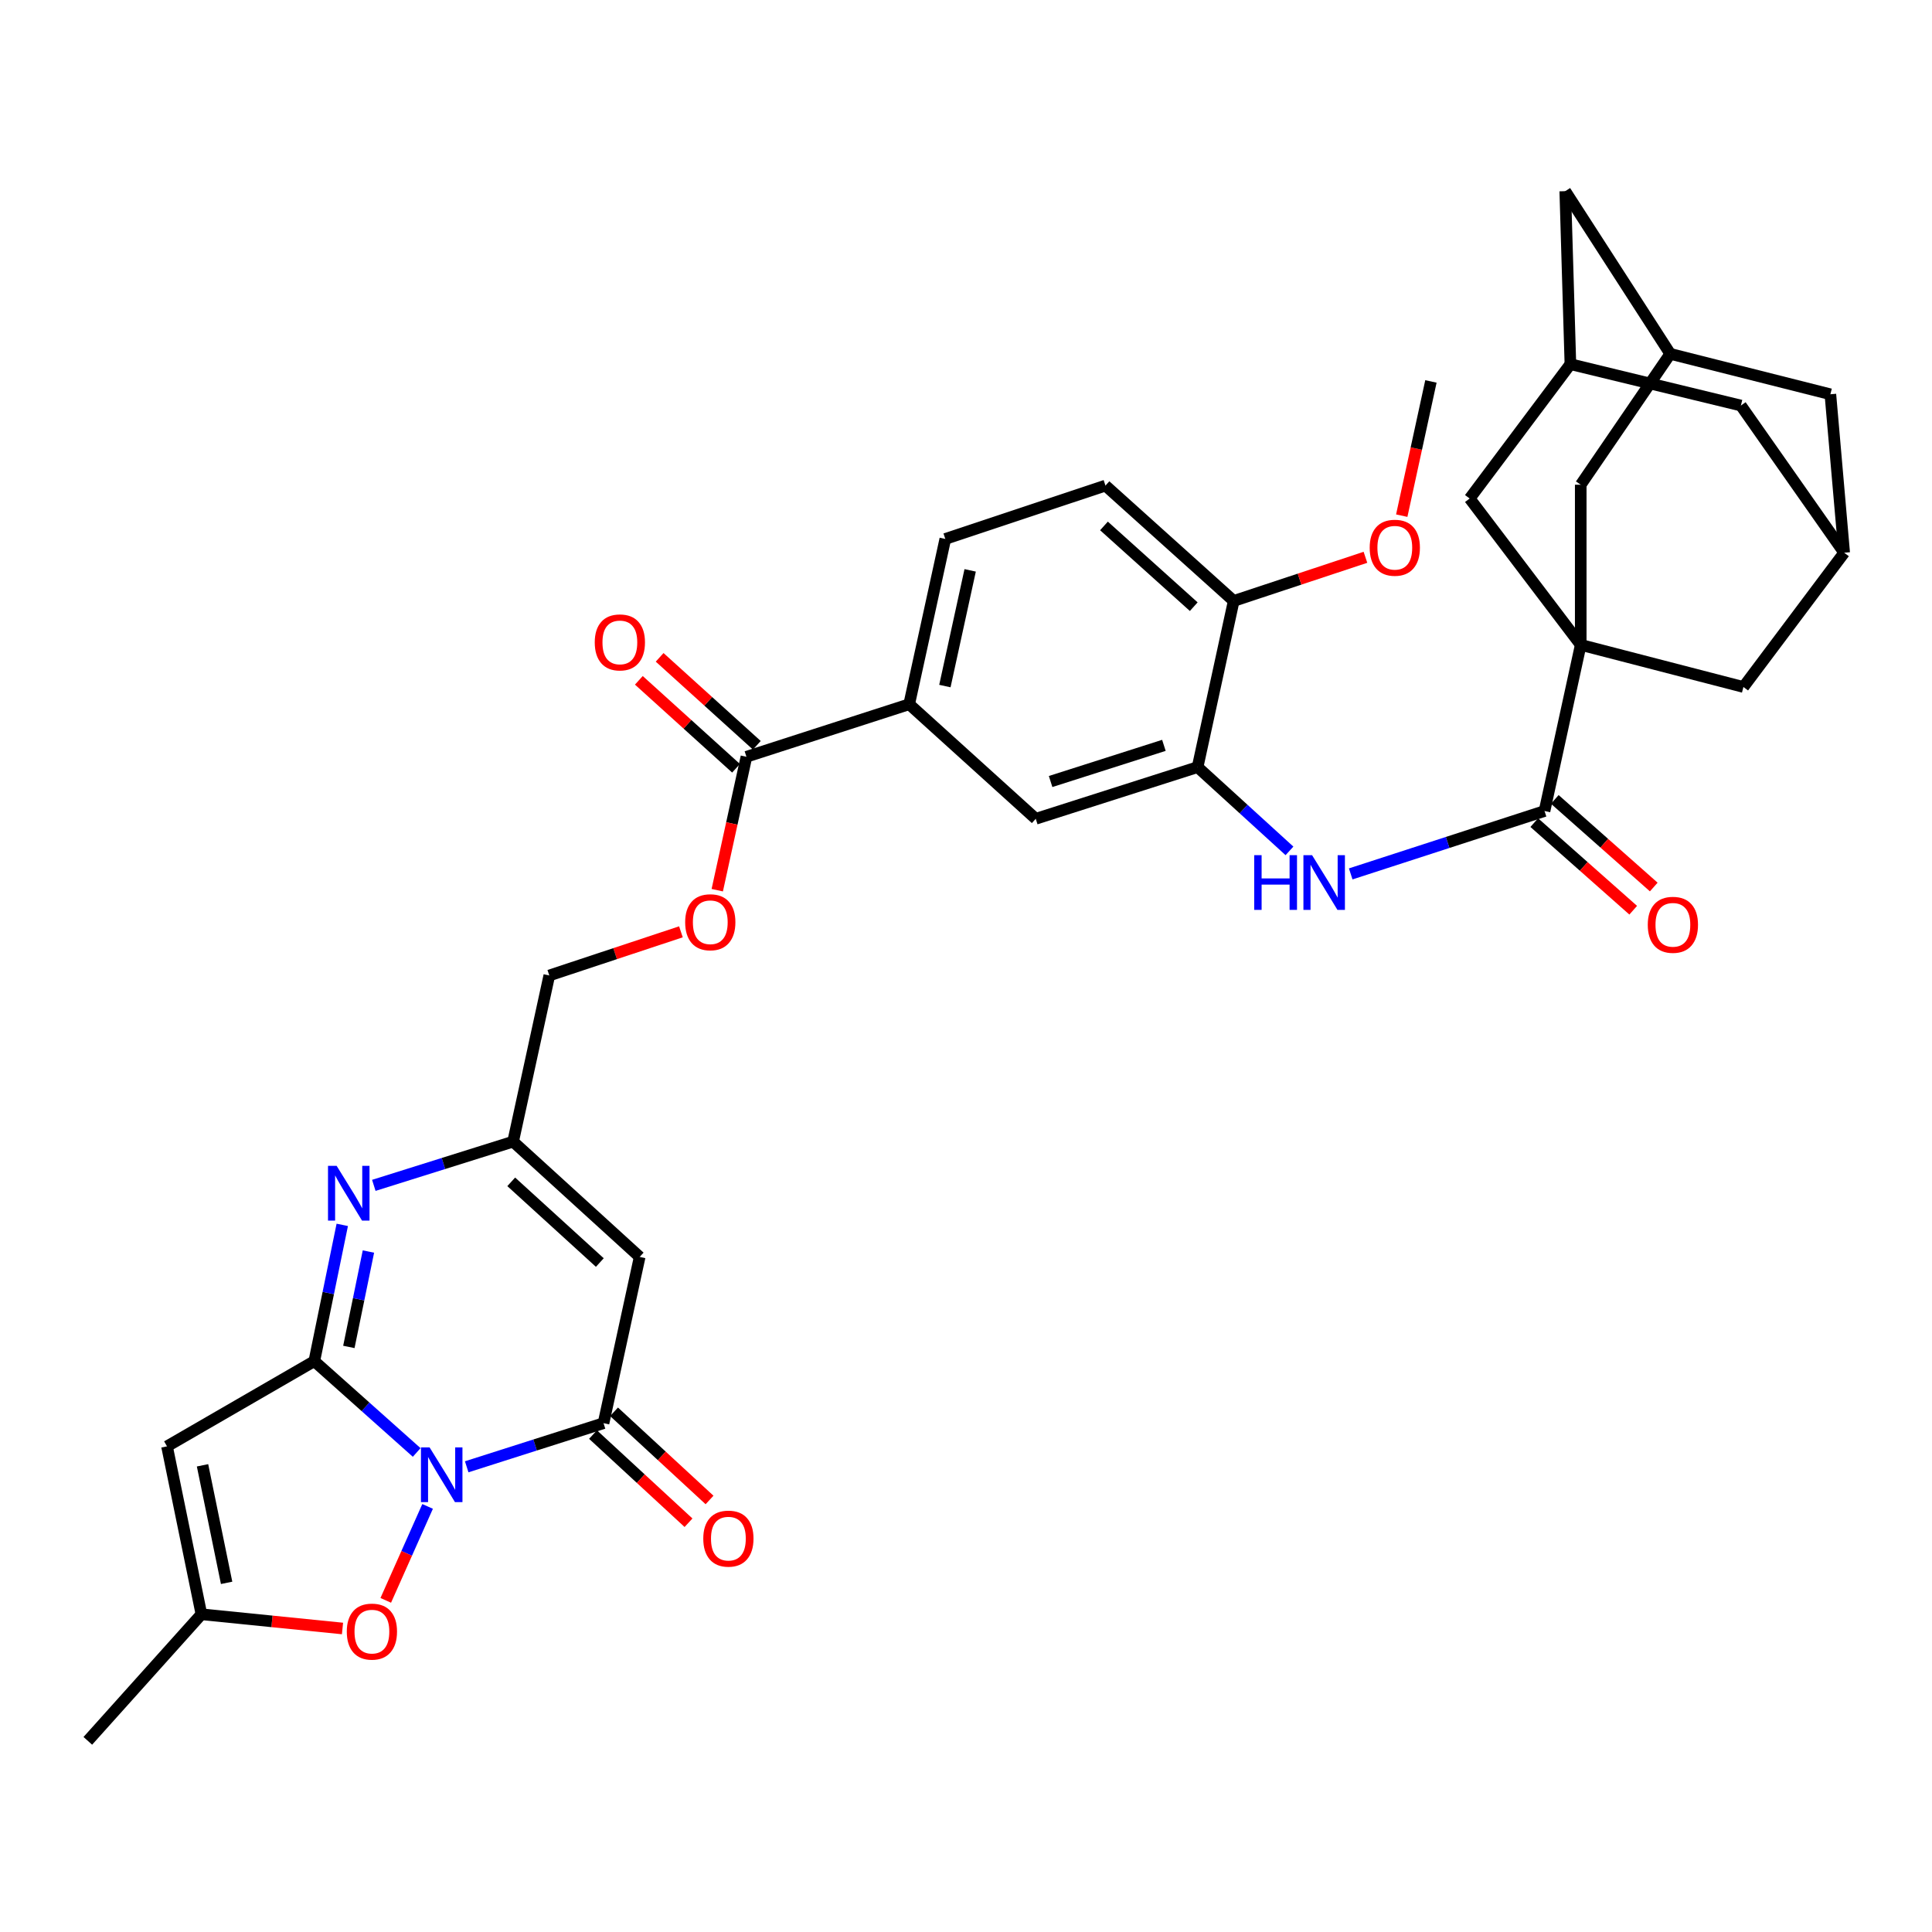 <?xml version='1.0' encoding='iso-8859-1'?>
<svg version='1.1' baseProfile='full'
              xmlns='http://www.w3.org/2000/svg'
                      xmlns:rdkit='http://www.rdkit.org/xml'
                      xmlns:xlink='http://www.w3.org/1999/xlink'
                  xml:space='preserve'
width='1000px' height='1000px' viewBox='0 0 1000 1000'>
<!-- END OF HEADER -->
<rect style='opacity:1.0;fill:#FFFFFF;stroke:none' width='1000' height='1000' x='0' y='0'> </rect>
<path class='bond-0' d='M 215.675,751.79 L 189.179,728.159' style='fill:none;fill-rule:evenodd;stroke:#0000FF;stroke-width:6px;stroke-linecap:butt;stroke-linejoin:miter;stroke-opacity:1' />
<path class='bond-0' d='M 189.179,728.159 L 162.684,704.528' style='fill:none;fill-rule:evenodd;stroke:#000000;stroke-width:6px;stroke-linecap:butt;stroke-linejoin:miter;stroke-opacity:1' />
<path class='bond-1' d='M 241.561,759.214 L 276.973,747.924' style='fill:none;fill-rule:evenodd;stroke:#0000FF;stroke-width:6px;stroke-linecap:butt;stroke-linejoin:miter;stroke-opacity:1' />
<path class='bond-1' d='M 276.973,747.924 L 312.384,736.633' style='fill:none;fill-rule:evenodd;stroke:#000000;stroke-width:6px;stroke-linecap:butt;stroke-linejoin:miter;stroke-opacity:1' />
<path class='bond-7' d='M 221.327,779.718 L 210.497,804.031' style='fill:none;fill-rule:evenodd;stroke:#0000FF;stroke-width:6px;stroke-linecap:butt;stroke-linejoin:miter;stroke-opacity:1' />
<path class='bond-7' d='M 210.497,804.031 L 199.667,828.344' style='fill:none;fill-rule:evenodd;stroke:#FF0000;stroke-width:6px;stroke-linecap:butt;stroke-linejoin:miter;stroke-opacity:1' />
<path class='bond-3' d='M 162.684,704.528 L 169.919,669.259' style='fill:none;fill-rule:evenodd;stroke:#000000;stroke-width:6px;stroke-linecap:butt;stroke-linejoin:miter;stroke-opacity:1' />
<path class='bond-3' d='M 169.919,669.259 L 177.155,633.991' style='fill:none;fill-rule:evenodd;stroke:#0000FF;stroke-width:6px;stroke-linecap:butt;stroke-linejoin:miter;stroke-opacity:1' />
<path class='bond-3' d='M 180.567,697.171 L 185.631,672.483' style='fill:none;fill-rule:evenodd;stroke:#000000;stroke-width:6px;stroke-linecap:butt;stroke-linejoin:miter;stroke-opacity:1' />
<path class='bond-3' d='M 185.631,672.483 L 190.696,647.795' style='fill:none;fill-rule:evenodd;stroke:#0000FF;stroke-width:6px;stroke-linecap:butt;stroke-linejoin:miter;stroke-opacity:1' />
<path class='bond-4' d='M 162.684,704.528 L 86.444,748.627' style='fill:none;fill-rule:evenodd;stroke:#000000;stroke-width:6px;stroke-linecap:butt;stroke-linejoin:miter;stroke-opacity:1' />
<path class='bond-5' d='M 312.384,736.633 L 331.097,650.582' style='fill:none;fill-rule:evenodd;stroke:#000000;stroke-width:6px;stroke-linecap:butt;stroke-linejoin:miter;stroke-opacity:1' />
<path class='bond-21' d='M 306.944,742.526 L 331.659,765.346' style='fill:none;fill-rule:evenodd;stroke:#000000;stroke-width:6px;stroke-linecap:butt;stroke-linejoin:miter;stroke-opacity:1' />
<path class='bond-21' d='M 331.659,765.346 L 356.374,788.167' style='fill:none;fill-rule:evenodd;stroke:#FF0000;stroke-width:6px;stroke-linecap:butt;stroke-linejoin:miter;stroke-opacity:1' />
<path class='bond-21' d='M 317.825,730.741 L 342.54,753.562' style='fill:none;fill-rule:evenodd;stroke:#000000;stroke-width:6px;stroke-linecap:butt;stroke-linejoin:miter;stroke-opacity:1' />
<path class='bond-21' d='M 342.54,753.562 L 367.255,776.383' style='fill:none;fill-rule:evenodd;stroke:#FF0000;stroke-width:6px;stroke-linecap:butt;stroke-linejoin:miter;stroke-opacity:1' />
<path class='bond-2' d='M 818.184,333.779 L 799.445,419.777' style='fill:none;fill-rule:evenodd;stroke:#000000;stroke-width:6px;stroke-linecap:butt;stroke-linejoin:miter;stroke-opacity:1' />
<path class='bond-15' d='M 818.184,333.779 L 818.184,250.892' style='fill:none;fill-rule:evenodd;stroke:#000000;stroke-width:6px;stroke-linecap:butt;stroke-linejoin:miter;stroke-opacity:1' />
<path class='bond-16' d='M 818.184,333.779 L 902.391,355.584' style='fill:none;fill-rule:evenodd;stroke:#000000;stroke-width:6px;stroke-linecap:butt;stroke-linejoin:miter;stroke-opacity:1' />
<path class='bond-17' d='M 818.184,333.779 L 760.692,258.029' style='fill:none;fill-rule:evenodd;stroke:#000000;stroke-width:6px;stroke-linecap:butt;stroke-linejoin:miter;stroke-opacity:1' />
<path class='bond-36' d='M 193.484,613.542 L 229.534,602.224' style='fill:none;fill-rule:evenodd;stroke:#0000FF;stroke-width:6px;stroke-linecap:butt;stroke-linejoin:miter;stroke-opacity:1' />
<path class='bond-36' d='M 229.534,602.224 L 265.585,590.907' style='fill:none;fill-rule:evenodd;stroke:#000000;stroke-width:6px;stroke-linecap:butt;stroke-linejoin:miter;stroke-opacity:1' />
<path class='bond-35' d='M 86.444,748.627 L 104.256,835.543' style='fill:none;fill-rule:evenodd;stroke:#000000;stroke-width:6px;stroke-linecap:butt;stroke-linejoin:miter;stroke-opacity:1' />
<path class='bond-35' d='M 104.829,758.444 L 117.297,819.285' style='fill:none;fill-rule:evenodd;stroke:#000000;stroke-width:6px;stroke-linecap:butt;stroke-linejoin:miter;stroke-opacity:1' />
<path class='bond-8' d='M 331.097,650.582 L 265.585,590.907' style='fill:none;fill-rule:evenodd;stroke:#000000;stroke-width:6px;stroke-linecap:butt;stroke-linejoin:miter;stroke-opacity:1' />
<path class='bond-8' d='M 310.469,653.489 L 264.611,611.716' style='fill:none;fill-rule:evenodd;stroke:#000000;stroke-width:6px;stroke-linecap:butt;stroke-linejoin:miter;stroke-opacity:1' />
<path class='bond-6' d='M 799.445,419.777 L 749.285,436.055' style='fill:none;fill-rule:evenodd;stroke:#000000;stroke-width:6px;stroke-linecap:butt;stroke-linejoin:miter;stroke-opacity:1' />
<path class='bond-6' d='M 749.285,436.055 L 699.126,452.333' style='fill:none;fill-rule:evenodd;stroke:#0000FF;stroke-width:6px;stroke-linecap:butt;stroke-linejoin:miter;stroke-opacity:1' />
<path class='bond-24' d='M 794.129,425.781 L 819.739,448.454' style='fill:none;fill-rule:evenodd;stroke:#000000;stroke-width:6px;stroke-linecap:butt;stroke-linejoin:miter;stroke-opacity:1' />
<path class='bond-24' d='M 819.739,448.454 L 845.349,471.128' style='fill:none;fill-rule:evenodd;stroke:#FF0000;stroke-width:6px;stroke-linecap:butt;stroke-linejoin:miter;stroke-opacity:1' />
<path class='bond-24' d='M 804.761,413.772 L 830.371,436.445' style='fill:none;fill-rule:evenodd;stroke:#000000;stroke-width:6px;stroke-linecap:butt;stroke-linejoin:miter;stroke-opacity:1' />
<path class='bond-24' d='M 830.371,436.445 L 855.981,459.119' style='fill:none;fill-rule:evenodd;stroke:#FF0000;stroke-width:6px;stroke-linecap:butt;stroke-linejoin:miter;stroke-opacity:1' />
<path class='bond-10' d='M 177.282,842.902 L 140.769,839.222' style='fill:none;fill-rule:evenodd;stroke:#FF0000;stroke-width:6px;stroke-linecap:butt;stroke-linejoin:miter;stroke-opacity:1' />
<path class='bond-10' d='M 140.769,839.222 L 104.256,835.543' style='fill:none;fill-rule:evenodd;stroke:#000000;stroke-width:6px;stroke-linecap:butt;stroke-linejoin:miter;stroke-opacity:1' />
<path class='bond-31' d='M 265.585,590.907 L 284.316,504.901' style='fill:none;fill-rule:evenodd;stroke:#000000;stroke-width:6px;stroke-linecap:butt;stroke-linejoin:miter;stroke-opacity:1' />
<path class='bond-9' d='M 667.426,440.416 L 643.651,418.739' style='fill:none;fill-rule:evenodd;stroke:#0000FF;stroke-width:6px;stroke-linecap:butt;stroke-linejoin:miter;stroke-opacity:1' />
<path class='bond-9' d='M 643.651,418.739 L 619.876,397.063' style='fill:none;fill-rule:evenodd;stroke:#000000;stroke-width:6px;stroke-linecap:butt;stroke-linejoin:miter;stroke-opacity:1' />
<path class='bond-33' d='M 104.256,835.543 L 45.455,901.054' style='fill:none;fill-rule:evenodd;stroke:#000000;stroke-width:6px;stroke-linecap:butt;stroke-linejoin:miter;stroke-opacity:1' />
<path class='bond-11' d='M 619.876,397.063 L 536.106,423.804' style='fill:none;fill-rule:evenodd;stroke:#000000;stroke-width:6px;stroke-linecap:butt;stroke-linejoin:miter;stroke-opacity:1' />
<path class='bond-11' d='M 602.433,385.795 L 543.794,404.513' style='fill:none;fill-rule:evenodd;stroke:#000000;stroke-width:6px;stroke-linecap:butt;stroke-linejoin:miter;stroke-opacity:1' />
<path class='bond-37' d='M 619.876,397.063 L 638.562,311.048' style='fill:none;fill-rule:evenodd;stroke:#000000;stroke-width:6px;stroke-linecap:butt;stroke-linejoin:miter;stroke-opacity:1' />
<path class='bond-12' d='M 386.352,391.708 L 378.802,426.233' style='fill:none;fill-rule:evenodd;stroke:#000000;stroke-width:6px;stroke-linecap:butt;stroke-linejoin:miter;stroke-opacity:1' />
<path class='bond-12' d='M 378.802,426.233 L 371.251,460.759' style='fill:none;fill-rule:evenodd;stroke:#FF0000;stroke-width:6px;stroke-linecap:butt;stroke-linejoin:miter;stroke-opacity:1' />
<path class='bond-13' d='M 386.352,391.708 L 470.595,364.512' style='fill:none;fill-rule:evenodd;stroke:#000000;stroke-width:6px;stroke-linecap:butt;stroke-linejoin:miter;stroke-opacity:1' />
<path class='bond-25' d='M 391.734,385.761 L 366.582,363.001' style='fill:none;fill-rule:evenodd;stroke:#000000;stroke-width:6px;stroke-linecap:butt;stroke-linejoin:miter;stroke-opacity:1' />
<path class='bond-25' d='M 366.582,363.001 L 341.431,340.241' style='fill:none;fill-rule:evenodd;stroke:#FF0000;stroke-width:6px;stroke-linecap:butt;stroke-linejoin:miter;stroke-opacity:1' />
<path class='bond-25' d='M 380.971,397.654 L 355.82,374.894' style='fill:none;fill-rule:evenodd;stroke:#000000;stroke-width:6px;stroke-linecap:butt;stroke-linejoin:miter;stroke-opacity:1' />
<path class='bond-25' d='M 355.82,374.894 L 330.669,352.134' style='fill:none;fill-rule:evenodd;stroke:#FF0000;stroke-width:6px;stroke-linecap:butt;stroke-linejoin:miter;stroke-opacity:1' />
<path class='bond-14' d='M 470.595,364.512 L 536.106,423.804' style='fill:none;fill-rule:evenodd;stroke:#000000;stroke-width:6px;stroke-linecap:butt;stroke-linejoin:miter;stroke-opacity:1' />
<path class='bond-26' d='M 470.595,364.512 L 489.289,278.96' style='fill:none;fill-rule:evenodd;stroke:#000000;stroke-width:6px;stroke-linecap:butt;stroke-linejoin:miter;stroke-opacity:1' />
<path class='bond-26' d='M 489.068,355.104 L 502.155,295.217' style='fill:none;fill-rule:evenodd;stroke:#000000;stroke-width:6px;stroke-linecap:butt;stroke-linejoin:miter;stroke-opacity:1' />
<path class='bond-20' d='M 818.184,250.892 L 864.52,183.152' style='fill:none;fill-rule:evenodd;stroke:#000000;stroke-width:6px;stroke-linecap:butt;stroke-linejoin:miter;stroke-opacity:1' />
<path class='bond-18' d='M 902.391,355.584 L 954.545,286.089' style='fill:none;fill-rule:evenodd;stroke:#000000;stroke-width:6px;stroke-linecap:butt;stroke-linejoin:miter;stroke-opacity:1' />
<path class='bond-19' d='M 760.692,258.029 L 812.838,188.49' style='fill:none;fill-rule:evenodd;stroke:#000000;stroke-width:6px;stroke-linecap:butt;stroke-linejoin:miter;stroke-opacity:1' />
<path class='bond-29' d='M 954.545,286.089 L 947.399,204.075' style='fill:none;fill-rule:evenodd;stroke:#000000;stroke-width:6px;stroke-linecap:butt;stroke-linejoin:miter;stroke-opacity:1' />
<path class='bond-38' d='M 954.545,286.089 L 901.081,209.902' style='fill:none;fill-rule:evenodd;stroke:#000000;stroke-width:6px;stroke-linecap:butt;stroke-linejoin:miter;stroke-opacity:1' />
<path class='bond-28' d='M 812.838,188.49 L 810.174,98.946' style='fill:none;fill-rule:evenodd;stroke:#000000;stroke-width:6px;stroke-linecap:butt;stroke-linejoin:miter;stroke-opacity:1' />
<path class='bond-30' d='M 812.838,188.49 L 901.081,209.902' style='fill:none;fill-rule:evenodd;stroke:#000000;stroke-width:6px;stroke-linecap:butt;stroke-linejoin:miter;stroke-opacity:1' />
<path class='bond-39' d='M 864.52,183.152 L 810.174,98.946' style='fill:none;fill-rule:evenodd;stroke:#000000;stroke-width:6px;stroke-linecap:butt;stroke-linejoin:miter;stroke-opacity:1' />
<path class='bond-40' d='M 864.52,183.152 L 947.399,204.075' style='fill:none;fill-rule:evenodd;stroke:#000000;stroke-width:6px;stroke-linecap:butt;stroke-linejoin:miter;stroke-opacity:1' />
<path class='bond-22' d='M 352.445,482.308 L 318.38,493.604' style='fill:none;fill-rule:evenodd;stroke:#FF0000;stroke-width:6px;stroke-linecap:butt;stroke-linejoin:miter;stroke-opacity:1' />
<path class='bond-22' d='M 318.38,493.604 L 284.316,504.901' style='fill:none;fill-rule:evenodd;stroke:#000000;stroke-width:6px;stroke-linecap:butt;stroke-linejoin:miter;stroke-opacity:1' />
<path class='bond-23' d='M 638.562,311.048 L 572.186,251.337' style='fill:none;fill-rule:evenodd;stroke:#000000;stroke-width:6px;stroke-linecap:butt;stroke-linejoin:miter;stroke-opacity:1' />
<path class='bond-23' d='M 617.879,314.016 L 571.415,272.218' style='fill:none;fill-rule:evenodd;stroke:#000000;stroke-width:6px;stroke-linecap:butt;stroke-linejoin:miter;stroke-opacity:1' />
<path class='bond-32' d='M 638.562,311.048 L 672.657,299.753' style='fill:none;fill-rule:evenodd;stroke:#000000;stroke-width:6px;stroke-linecap:butt;stroke-linejoin:miter;stroke-opacity:1' />
<path class='bond-32' d='M 672.657,299.753 L 706.752,288.459' style='fill:none;fill-rule:evenodd;stroke:#FF0000;stroke-width:6px;stroke-linecap:butt;stroke-linejoin:miter;stroke-opacity:1' />
<path class='bond-27' d='M 489.289,278.96 L 572.186,251.337' style='fill:none;fill-rule:evenodd;stroke:#000000;stroke-width:6px;stroke-linecap:butt;stroke-linejoin:miter;stroke-opacity:1' />
<path class='bond-34' d='M 725.54,266.904 L 733.092,232.166' style='fill:none;fill-rule:evenodd;stroke:#FF0000;stroke-width:6px;stroke-linecap:butt;stroke-linejoin:miter;stroke-opacity:1' />
<path class='bond-34' d='M 733.092,232.166 L 740.643,197.427' style='fill:none;fill-rule:evenodd;stroke:#000000;stroke-width:6px;stroke-linecap:butt;stroke-linejoin:miter;stroke-opacity:1' />
<path  class='atom-0' d='M 222.364 749.179
L 231.644 764.179
Q 232.564 765.659, 234.044 768.339
Q 235.524 771.019, 235.604 771.179
L 235.604 749.179
L 239.364 749.179
L 239.364 777.499
L 235.484 777.499
L 225.524 761.099
Q 224.364 759.179, 223.124 756.979
Q 221.924 754.779, 221.564 754.099
L 221.564 777.499
L 217.884 777.499
L 217.884 749.179
L 222.364 749.179
' fill='#0000FF'/>
<path  class='atom-4' d='M 174.255 603.453
L 183.535 618.453
Q 184.455 619.933, 185.935 622.613
Q 187.415 625.293, 187.495 625.453
L 187.495 603.453
L 191.255 603.453
L 191.255 631.773
L 187.375 631.773
L 177.415 615.373
Q 176.255 613.453, 175.015 611.253
Q 173.815 609.053, 173.455 608.373
L 173.455 631.773
L 169.775 631.773
L 169.775 603.453
L 174.255 603.453
' fill='#0000FF'/>
<path  class='atom-8' d='M 179.499 844.516
Q 179.499 837.716, 182.859 833.916
Q 186.219 830.116, 192.499 830.116
Q 198.779 830.116, 202.139 833.916
Q 205.499 837.716, 205.499 844.516
Q 205.499 851.396, 202.099 855.316
Q 198.699 859.196, 192.499 859.196
Q 186.259 859.196, 182.859 855.316
Q 179.499 851.436, 179.499 844.516
M 192.499 855.996
Q 196.819 855.996, 199.139 853.116
Q 201.499 850.196, 201.499 844.516
Q 201.499 838.956, 199.139 836.156
Q 196.819 833.316, 192.499 833.316
Q 188.179 833.316, 185.819 836.116
Q 183.499 838.916, 183.499 844.516
Q 183.499 850.236, 185.819 853.116
Q 188.179 855.996, 192.499 855.996
' fill='#FF0000'/>
<path  class='atom-10' d='M 649.168 442.632
L 653.008 442.632
L 653.008 454.672
L 667.488 454.672
L 667.488 442.632
L 671.328 442.632
L 671.328 470.952
L 667.488 470.952
L 667.488 457.872
L 653.008 457.872
L 653.008 470.952
L 649.168 470.952
L 649.168 442.632
' fill='#0000FF'/>
<path  class='atom-10' d='M 679.128 442.632
L 688.408 457.632
Q 689.328 459.112, 690.808 461.792
Q 692.288 464.472, 692.368 464.632
L 692.368 442.632
L 696.128 442.632
L 696.128 470.952
L 692.248 470.952
L 682.288 454.552
Q 681.128 452.632, 679.888 450.432
Q 678.688 448.232, 678.328 447.552
L 678.328 470.952
L 674.648 470.952
L 674.648 442.632
L 679.128 442.632
' fill='#0000FF'/>
<path  class='atom-22' d='M 364.014 796.389
Q 364.014 789.589, 367.374 785.789
Q 370.734 781.989, 377.014 781.989
Q 383.294 781.989, 386.654 785.789
Q 390.014 789.589, 390.014 796.389
Q 390.014 803.269, 386.614 807.189
Q 383.214 811.069, 377.014 811.069
Q 370.774 811.069, 367.374 807.189
Q 364.014 803.309, 364.014 796.389
M 377.014 807.869
Q 381.334 807.869, 383.654 804.989
Q 386.014 802.069, 386.014 796.389
Q 386.014 790.829, 383.654 788.029
Q 381.334 785.189, 377.014 785.189
Q 372.694 785.189, 370.334 787.989
Q 368.014 790.789, 368.014 796.389
Q 368.014 802.109, 370.334 804.989
Q 372.694 807.869, 377.014 807.869
' fill='#FF0000'/>
<path  class='atom-23' d='M 354.64 477.349
Q 354.64 470.549, 358 466.749
Q 361.36 462.949, 367.64 462.949
Q 373.92 462.949, 377.28 466.749
Q 380.64 470.549, 380.64 477.349
Q 380.64 484.229, 377.24 488.149
Q 373.84 492.029, 367.64 492.029
Q 361.4 492.029, 358 488.149
Q 354.64 484.269, 354.64 477.349
M 367.64 488.829
Q 371.96 488.829, 374.28 485.949
Q 376.64 483.029, 376.64 477.349
Q 376.64 471.789, 374.28 468.989
Q 371.96 466.149, 367.64 466.149
Q 363.32 466.149, 360.96 468.949
Q 358.64 471.749, 358.64 477.349
Q 358.64 483.069, 360.96 485.949
Q 363.32 488.829, 367.64 488.829
' fill='#FF0000'/>
<path  class='atom-25' d='M 852.884 478.676
Q 852.884 471.876, 856.244 468.076
Q 859.604 464.276, 865.884 464.276
Q 872.164 464.276, 875.524 468.076
Q 878.884 471.876, 878.884 478.676
Q 878.884 485.556, 875.484 489.476
Q 872.084 493.356, 865.884 493.356
Q 859.644 493.356, 856.244 489.476
Q 852.884 485.596, 852.884 478.676
M 865.884 490.156
Q 870.204 490.156, 872.524 487.276
Q 874.884 484.356, 874.884 478.676
Q 874.884 473.116, 872.524 470.316
Q 870.204 467.476, 865.884 467.476
Q 861.564 467.476, 859.204 470.276
Q 856.884 473.076, 856.884 478.676
Q 856.884 484.396, 859.204 487.276
Q 861.564 490.156, 865.884 490.156
' fill='#FF0000'/>
<path  class='atom-26' d='M 307.841 332.505
Q 307.841 325.705, 311.201 321.905
Q 314.561 318.105, 320.841 318.105
Q 327.121 318.105, 330.481 321.905
Q 333.841 325.705, 333.841 332.505
Q 333.841 339.385, 330.441 343.305
Q 327.041 347.185, 320.841 347.185
Q 314.601 347.185, 311.201 343.305
Q 307.841 339.425, 307.841 332.505
M 320.841 343.985
Q 325.161 343.985, 327.481 341.105
Q 329.841 338.185, 329.841 332.505
Q 329.841 326.945, 327.481 324.145
Q 325.161 321.305, 320.841 321.305
Q 316.521 321.305, 314.161 324.105
Q 311.841 326.905, 311.841 332.505
Q 311.841 338.225, 314.161 341.105
Q 316.521 343.985, 320.841 343.985
' fill='#FF0000'/>
<path  class='atom-33' d='M 708.949 283.505
Q 708.949 276.705, 712.309 272.905
Q 715.669 269.105, 721.949 269.105
Q 728.229 269.105, 731.589 272.905
Q 734.949 276.705, 734.949 283.505
Q 734.949 290.385, 731.549 294.305
Q 728.149 298.185, 721.949 298.185
Q 715.709 298.185, 712.309 294.305
Q 708.949 290.425, 708.949 283.505
M 721.949 294.985
Q 726.269 294.985, 728.589 292.105
Q 730.949 289.185, 730.949 283.505
Q 730.949 277.945, 728.589 275.145
Q 726.269 272.305, 721.949 272.305
Q 717.629 272.305, 715.269 275.105
Q 712.949 277.905, 712.949 283.505
Q 712.949 289.225, 715.269 292.105
Q 717.629 294.985, 721.949 294.985
' fill='#FF0000'/>
</svg>
